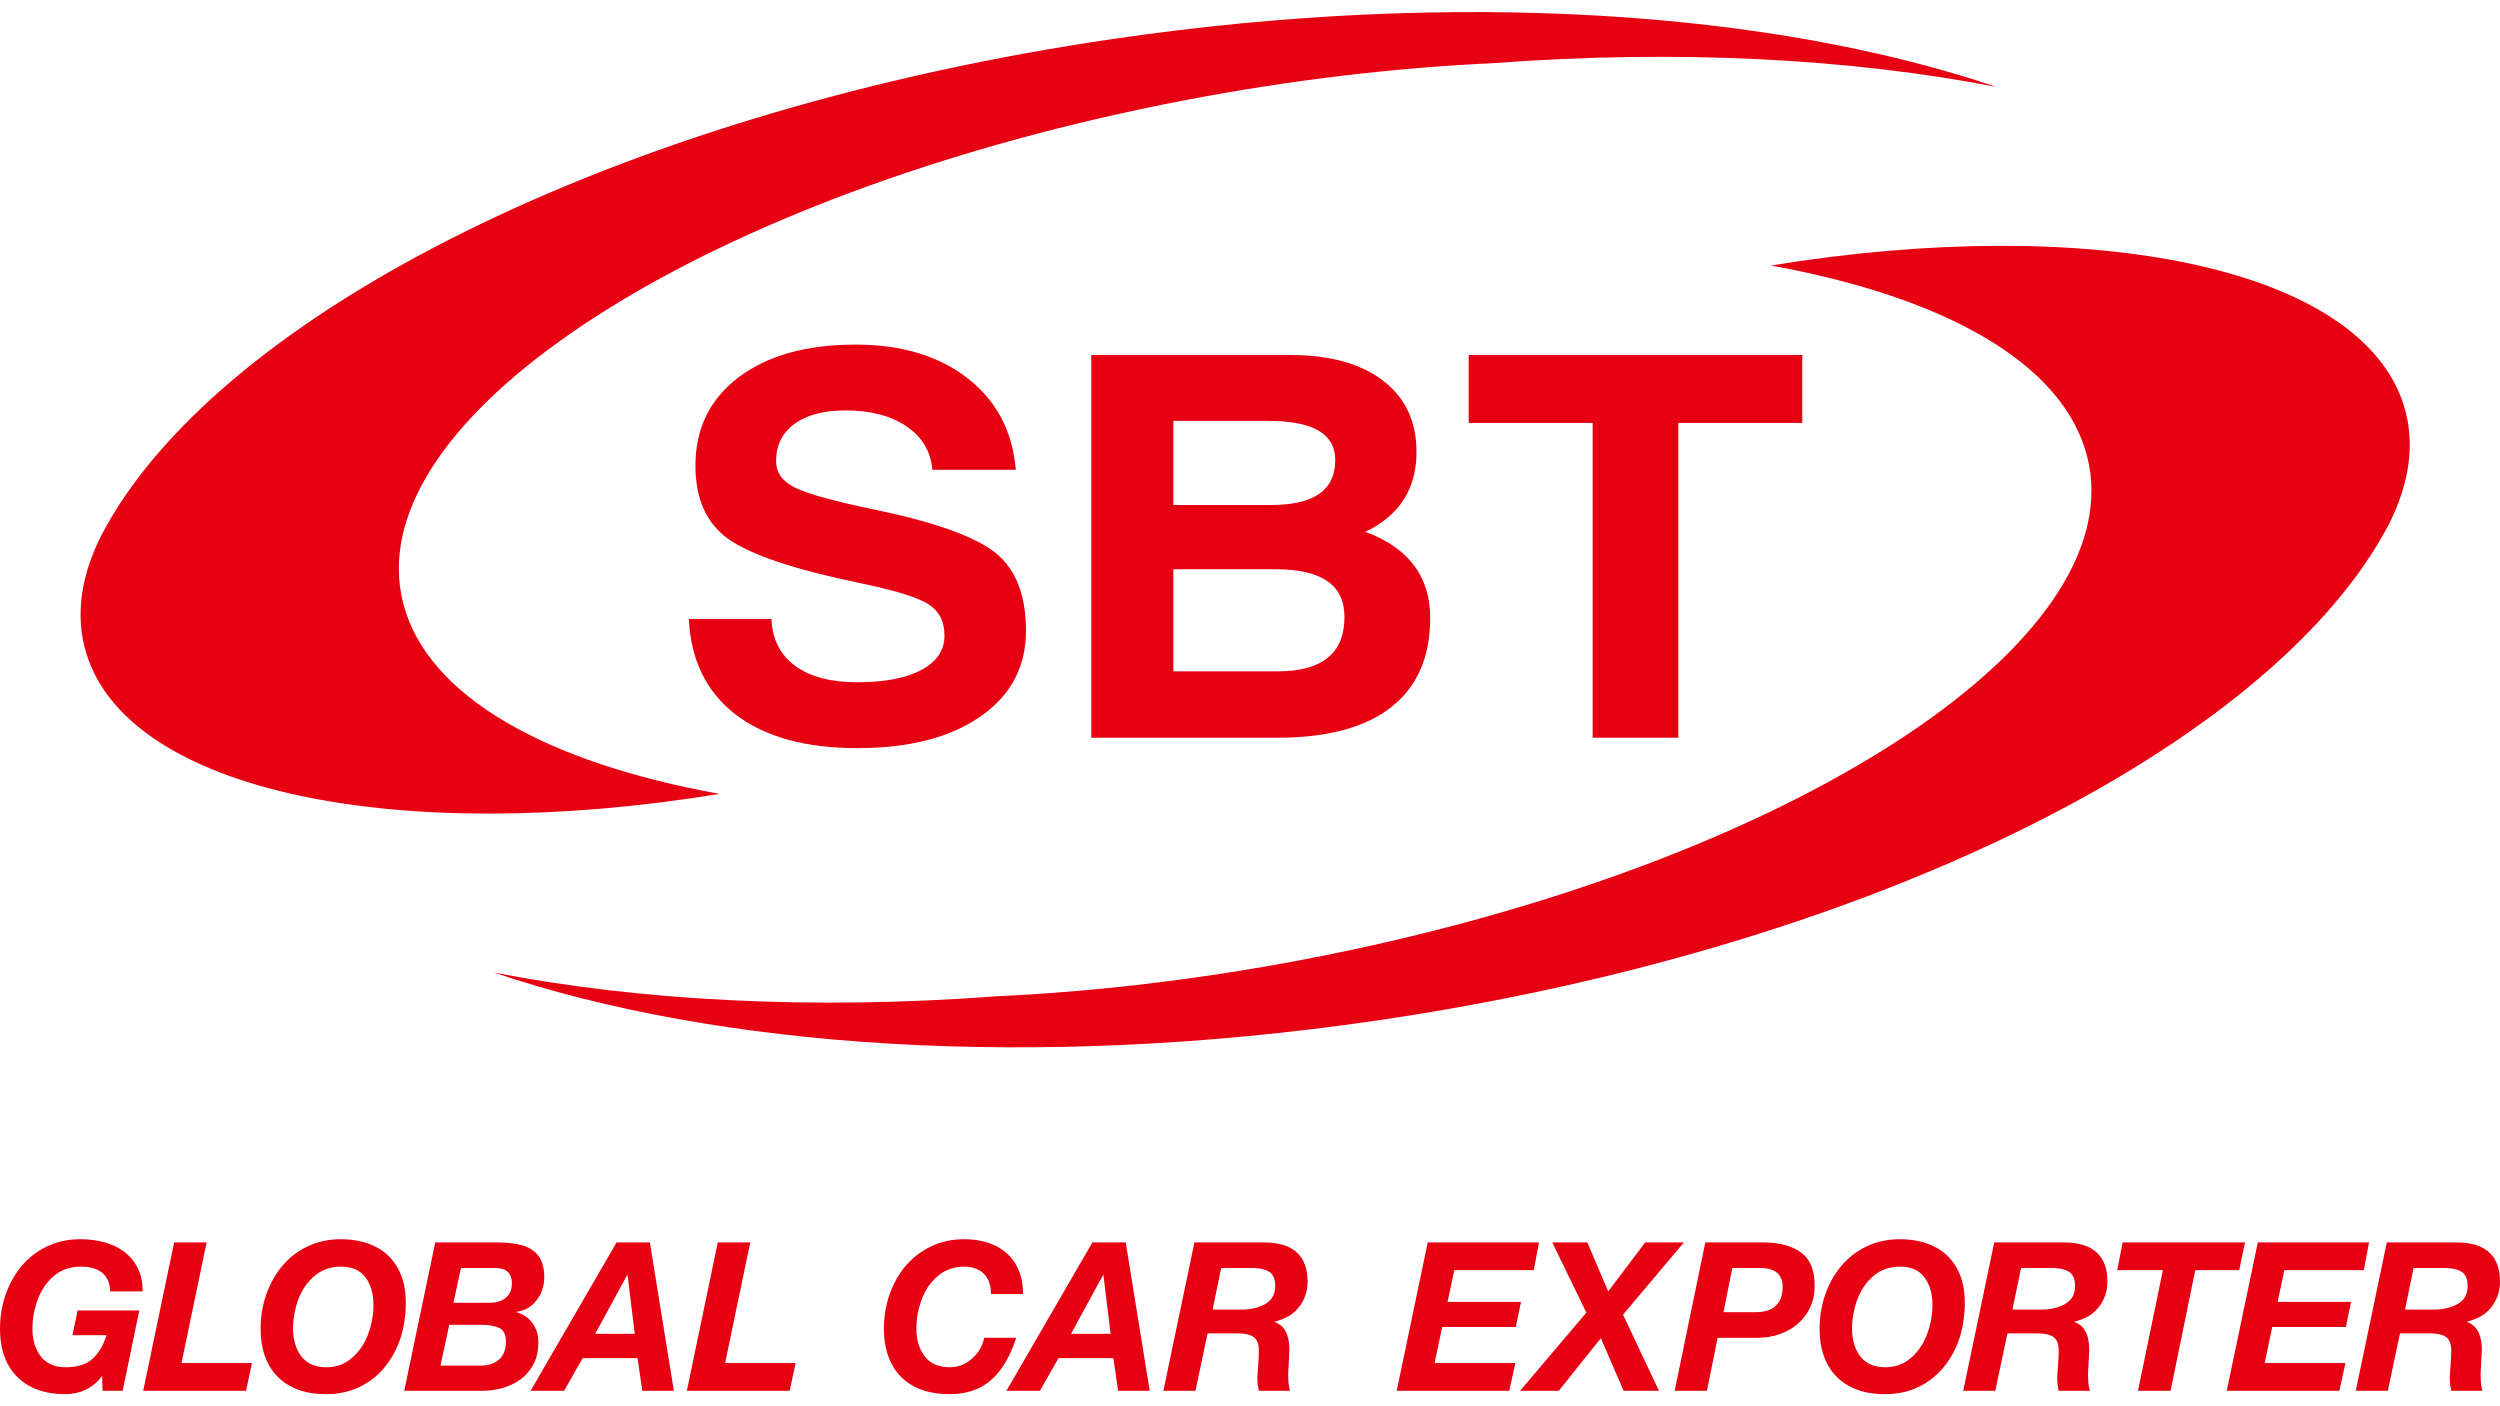 <svg width="80" height="45" viewBox="0 0 80 45" fill="none" xmlns="http://www.w3.org/2000/svg">
<g id="logo">
<g id="Vector">
<path d="M29.835 15.034C29.787 14.451 29.513 13.988 29.013 13.647C28.513 13.305 27.862 13.134 27.058 13.134C26.362 13.134 25.817 13.277 25.424 13.563C25.032 13.85 24.835 14.248 24.835 14.759C24.835 15.126 25.041 15.409 25.451 15.609C25.856 15.809 26.717 16.045 28.033 16.317C29.944 16.717 31.221 17.178 31.865 17.7C32.508 18.217 32.831 19.047 32.831 20.191C32.831 21.341 32.345 22.253 31.375 22.928C30.404 23.603 29.092 23.94 27.436 23.94C25.775 23.94 24.477 23.582 23.542 22.866C22.608 22.149 22.108 21.13 22.042 19.808H24.686C24.716 20.458 24.969 20.958 25.445 21.308C25.922 21.657 26.585 21.832 27.437 21.832C28.312 21.832 28.995 21.701 29.486 21.437C29.977 21.173 30.223 20.808 30.223 20.341C30.223 19.88 30.046 19.541 29.692 19.325C29.346 19.108 28.608 18.883 27.478 18.65C25.395 18.217 24.002 17.747 23.3 17.242C22.603 16.742 22.254 15.961 22.254 14.901C22.254 13.712 22.715 12.769 23.638 12.072C24.561 11.375 25.808 11.027 27.38 11.027C28.85 11.027 30.047 11.388 30.97 12.11C31.892 12.832 32.404 13.806 32.506 15.034H29.835Z" fill="#E60012"/>
<path d="M34.921 11.36H41.281C42.55 11.36 43.541 11.633 44.256 12.18C44.971 12.727 45.328 13.487 45.328 14.459C45.328 15.476 44.926 16.248 44.122 16.775C43.991 16.864 43.845 16.945 43.684 17.017C43.994 17.128 44.268 17.261 44.506 17.417C45.346 17.956 45.766 18.741 45.766 19.775C45.766 21.024 45.35 21.975 44.519 22.628C43.689 23.281 42.475 23.607 40.879 23.607H34.921V11.36ZM37.547 16.159H40.683C41.367 16.159 41.88 16.039 42.219 15.8C42.559 15.562 42.728 15.201 42.728 14.717C42.728 14.301 42.55 13.988 42.193 13.78C41.835 13.572 41.296 13.468 40.575 13.468H37.547V16.159ZM37.547 21.483H40.879C41.594 21.483 42.13 21.338 42.487 21.049C42.844 20.761 43.023 20.324 43.023 19.741C43.023 19.23 42.84 18.848 42.474 18.596C42.108 18.343 41.558 18.217 40.826 18.217H37.547V21.483Z" fill="#E60012"/>
<path d="M50.965 13.534H46.998V11.36H57.673V13.534H53.707V23.607H50.965V13.534Z" fill="#E60012"/>
<path fill-rule="evenodd" clip-rule="evenodd" d="M3.282 44.506L3.268 44.028C3.12 44.228 2.945 44.376 2.742 44.471C2.54 44.566 2.322 44.614 2.089 44.614C1.764 44.614 1.473 44.568 1.216 44.475C0.959 44.382 0.739 44.246 0.557 44.067C0.375 43.888 0.237 43.668 0.142 43.407C0.047 43.146 0 42.851 0 42.521C0 42.139 0.06 41.775 0.18 41.429C0.3 41.083 0.472 40.776 0.696 40.508C0.921 40.241 1.192 40.032 1.512 39.881C1.831 39.73 2.182 39.655 2.566 39.655C2.943 39.655 3.283 39.716 3.586 39.838C3.888 39.961 4.128 40.147 4.303 40.399C4.478 40.65 4.566 40.959 4.566 41.325H3.53C3.506 40.797 3.189 40.533 2.579 40.533C2.243 40.533 1.959 40.631 1.727 40.828C1.495 41.024 1.323 41.275 1.209 41.579C1.096 41.884 1.039 42.198 1.039 42.521C1.039 42.879 1.128 43.174 1.306 43.405C1.483 43.637 1.75 43.752 2.105 43.752C2.471 43.752 2.754 43.663 2.955 43.486C3.155 43.307 3.307 43.055 3.409 42.727H2.317L2.484 41.935H4.458L3.925 44.506H3.282Z" fill="#E60012"/>
<path fill-rule="evenodd" clip-rule="evenodd" d="M4.582 44.506L5.573 39.757H6.612L5.808 43.618H8.063L7.874 44.506H4.582Z" fill="#E60012"/>
<path fill-rule="evenodd" clip-rule="evenodd" d="M8.518 41.429C8.638 41.083 8.81 40.776 9.035 40.508C9.259 40.241 9.531 40.032 9.85 39.881C10.169 39.73 10.521 39.655 10.904 39.655C11.325 39.655 11.692 39.733 12.006 39.889C12.32 40.045 12.562 40.276 12.731 40.582C12.901 40.888 12.986 41.257 12.986 41.689C12.986 42.082 12.931 42.454 12.82 42.806C12.704 43.16 12.536 43.472 12.315 43.744C12.094 44.016 11.823 44.229 11.504 44.383C11.185 44.537 10.826 44.614 10.427 44.614C10.102 44.614 9.812 44.568 9.554 44.475C9.297 44.382 9.078 44.246 8.896 44.067C8.714 43.888 8.576 43.668 8.481 43.407C8.386 43.146 8.339 42.851 8.339 42.521C8.339 42.139 8.398 41.775 8.518 41.429ZM9.644 43.405C9.822 43.637 10.088 43.752 10.444 43.752C10.762 43.752 11.034 43.653 11.261 43.454C11.489 43.258 11.662 43.006 11.777 42.699C11.893 42.393 11.95 42.078 11.95 41.755C11.95 41.394 11.864 41.101 11.692 40.873C11.522 40.646 11.264 40.533 10.917 40.533C10.582 40.533 10.298 40.631 10.066 40.828C9.834 41.024 9.661 41.275 9.548 41.579C9.435 41.884 9.378 42.198 9.378 42.521C9.378 42.879 9.467 43.174 9.644 43.405Z" fill="#E60012"/>
<path fill-rule="evenodd" clip-rule="evenodd" d="M12.935 44.506L13.928 39.757H15.883C16.216 39.757 16.494 39.788 16.716 39.852C16.941 39.917 17.113 40.031 17.233 40.192C17.355 40.356 17.416 40.582 17.416 40.87C17.416 41.15 17.334 41.395 17.171 41.607C17.009 41.821 16.795 41.945 16.527 41.977V41.99C16.749 42.056 16.921 42.174 17.043 42.344C17.167 42.517 17.23 42.719 17.23 42.95C17.23 43.201 17.183 43.425 17.089 43.621C16.991 43.818 16.859 43.982 16.694 44.113C16.526 44.242 16.333 44.339 16.115 44.406C15.897 44.472 15.668 44.506 15.429 44.506H12.935ZM14.376 42.393L14.095 43.7H15.386C15.628 43.7 15.822 43.635 15.97 43.504C16.117 43.373 16.19 43.184 16.19 42.937C16.19 42.708 16.118 42.56 15.973 42.493C15.828 42.426 15.628 42.393 15.373 42.393H14.376ZM14.752 40.575L14.51 41.689H15.684C15.886 41.689 16.053 41.636 16.184 41.529C16.314 41.422 16.38 41.267 16.38 41.063C16.38 40.91 16.339 40.793 16.259 40.71C16.167 40.62 16.027 40.575 15.837 40.575H14.752Z" fill="#E60012"/>
<path fill-rule="evenodd" clip-rule="evenodd" d="M16.979 44.506L19.731 39.757H20.796L21.564 44.506H20.554L20.401 43.461H18.645L18.051 44.506H16.979ZM19.047 42.681H20.312L20.08 40.782L19.047 42.681Z" fill="#E60012"/>
<path fill-rule="evenodd" clip-rule="evenodd" d="M21.979 44.506L22.969 39.757H24.008L23.204 43.618H25.46L25.27 44.506H21.979Z" fill="#E60012"/>
<path fill-rule="evenodd" clip-rule="evenodd" d="M31.711 41.407C31.711 41.123 31.633 40.907 31.479 40.757C31.324 40.608 31.118 40.533 30.861 40.533C30.53 40.533 30.248 40.631 30.015 40.828C29.781 41.024 29.608 41.275 29.495 41.581C29.381 41.887 29.325 42.2 29.325 42.521C29.325 42.879 29.414 43.174 29.593 43.405C29.771 43.637 30.038 43.752 30.394 43.752C30.662 43.752 30.9 43.658 31.109 43.471C31.321 43.283 31.448 43.062 31.492 42.809H32.518C32.379 43.239 32.206 43.587 32.002 43.851C31.799 44.117 31.563 44.311 31.294 44.432C31.025 44.553 30.72 44.614 30.381 44.614C30.054 44.614 29.761 44.568 29.503 44.476C29.245 44.385 29.024 44.248 28.841 44.067C28.66 43.888 28.522 43.668 28.428 43.407C28.333 43.146 28.285 42.851 28.285 42.521C28.285 42.137 28.345 41.772 28.465 41.427C28.585 41.08 28.757 40.773 28.982 40.507C29.208 40.242 29.48 40.034 29.799 39.881C30.119 39.73 30.471 39.655 30.855 39.655C31.125 39.655 31.374 39.691 31.603 39.763C31.832 39.835 32.031 39.944 32.201 40.091C32.371 40.237 32.503 40.42 32.596 40.641C32.69 40.861 32.737 41.117 32.737 41.407H31.711Z" fill="#E60012"/>
<path fill-rule="evenodd" clip-rule="evenodd" d="M32.205 44.506L34.957 39.757H36.023L36.791 44.506H35.781L35.627 43.461H33.872L33.277 44.506H32.205ZM34.274 42.681H35.539L35.307 40.782L34.274 42.681Z" fill="#E60012"/>
<path fill-rule="evenodd" clip-rule="evenodd" d="M37.228 44.506L38.222 39.757H40.444C40.926 39.757 41.283 39.869 41.516 40.094C41.734 40.304 41.843 40.611 41.843 41.017C41.843 41.227 41.798 41.423 41.708 41.606C41.617 41.788 41.49 41.939 41.327 42.059C41.246 42.12 41.139 42.175 41.005 42.224C40.871 42.274 40.792 42.298 40.768 42.298C40.912 42.342 41.024 42.424 41.104 42.544C41.209 42.701 41.261 42.92 41.261 43.202C41.261 43.242 41.255 43.371 41.242 43.592C41.229 43.812 41.222 43.936 41.222 43.962C41.222 44.207 41.242 44.388 41.281 44.506H40.284C40.251 44.368 40.235 44.227 40.235 44.083C40.235 44.063 40.243 43.94 40.26 43.713C40.276 43.486 40.284 43.328 40.284 43.238C40.284 43.016 40.229 42.865 40.119 42.786C40.009 42.708 39.841 42.668 39.614 42.668H38.643L38.254 44.506H37.228ZM39.078 40.575L38.803 41.908H39.755C40.06 41.9 40.311 41.835 40.51 41.715C40.708 41.593 40.807 41.407 40.807 41.158C40.807 40.927 40.74 40.772 40.608 40.693C40.477 40.615 40.293 40.575 40.055 40.575H39.078Z" fill="#E60012"/>
<path fill-rule="evenodd" clip-rule="evenodd" d="M44.694 44.506L45.688 39.757H49.247L49.081 40.644H46.538L46.322 41.66H48.672L48.506 42.465H46.149L45.907 43.618H48.492L48.296 44.506H44.694Z" fill="#E60012"/>
<path fill-rule="evenodd" clip-rule="evenodd" d="M50.763 42.003L49.672 39.757H50.793L51.463 41.325L52.646 39.757H53.885L51.937 42.069L53.087 44.506H51.956L51.227 42.822L49.881 44.506H48.642L50.763 42.003Z" fill="#E60012"/>
<path fill-rule="evenodd" clip-rule="evenodd" d="M53.589 44.506L54.57 39.757H56.443C56.955 39.763 57.354 39.872 57.641 40.084C57.927 40.296 58.07 40.65 58.07 41.145C58.07 41.399 58.023 41.629 57.926 41.835C57.831 42.041 57.697 42.217 57.526 42.364C57.355 42.51 57.16 42.621 56.94 42.696C56.719 42.772 56.489 42.809 56.25 42.809H54.965L54.622 44.506H53.589ZM55.433 40.575L55.152 41.99H56.194C56.467 41.99 56.676 41.922 56.824 41.786C56.971 41.649 57.044 41.444 57.044 41.172C57.044 40.774 56.799 40.575 56.309 40.575H55.433Z" fill="#E60012"/>
<path fill-rule="evenodd" clip-rule="evenodd" d="M58.406 41.429C58.526 41.083 58.698 40.776 58.923 40.508C59.147 40.241 59.419 40.032 59.738 39.881C60.058 39.73 60.409 39.655 60.792 39.655C61.213 39.655 61.58 39.733 61.894 39.889C62.208 40.045 62.449 40.276 62.62 40.582C62.789 40.888 62.874 41.257 62.874 41.689C62.874 42.082 62.819 42.454 62.708 42.806C62.592 43.16 62.424 43.472 62.203 43.744C61.982 44.016 61.711 44.229 61.392 44.383C61.073 44.537 60.714 44.614 60.315 44.614C59.99 44.614 59.699 44.568 59.443 44.475C59.185 44.382 58.966 44.246 58.784 44.067C58.602 43.888 58.463 43.668 58.369 43.407C58.274 43.146 58.227 42.851 58.227 42.521C58.227 42.139 58.286 41.775 58.406 41.429ZM59.532 43.405C59.71 43.637 59.976 43.752 60.331 43.752C60.65 43.752 60.922 43.653 61.149 43.454C61.377 43.258 61.55 43.006 61.665 42.699C61.781 42.393 61.838 42.078 61.838 41.755C61.838 41.394 61.752 41.101 61.58 40.873C61.41 40.646 61.152 40.533 60.805 40.533C60.47 40.533 60.186 40.631 59.954 40.828C59.722 41.024 59.549 41.275 59.436 41.579C59.323 41.884 59.266 42.198 59.266 42.521C59.266 42.879 59.355 43.174 59.532 43.405Z" fill="#E60012"/>
<path fill-rule="evenodd" clip-rule="evenodd" d="M62.823 44.506L63.816 39.757H66.039C66.52 39.757 66.878 39.869 67.111 40.094C67.329 40.304 67.438 40.611 67.438 41.017C67.438 41.227 67.393 41.423 67.302 41.606C67.212 41.788 67.085 41.939 66.921 42.059C66.841 42.12 66.734 42.175 66.599 42.224C66.465 42.274 66.386 42.298 66.362 42.298C66.506 42.342 66.618 42.424 66.699 42.544C66.804 42.701 66.856 42.92 66.856 43.202C66.856 43.242 66.85 43.371 66.836 43.592C66.823 43.812 66.817 43.936 66.817 43.962C66.817 44.207 66.836 44.388 66.876 44.506H65.879C65.846 44.368 65.83 44.227 65.83 44.083C65.83 44.063 65.838 43.94 65.854 43.713C65.871 43.486 65.879 43.328 65.879 43.238C65.879 43.016 65.824 42.865 65.714 42.786C65.604 42.708 65.435 42.668 65.209 42.668H64.238L63.849 44.506H62.823ZM64.673 40.575L64.398 41.908H65.349C65.654 41.9 65.906 41.835 66.104 41.715C66.303 41.593 66.402 41.407 66.402 41.158C66.402 40.927 66.335 40.772 66.202 40.693C66.072 40.615 65.887 40.575 65.65 40.575H64.673Z" fill="#E60012"/>
<path fill-rule="evenodd" clip-rule="evenodd" d="M68.416 44.506L69.213 40.644H67.752L67.925 39.757H71.841L71.655 40.644H70.249L69.458 44.506H68.416Z" fill="#E60012"/>
<path fill-rule="evenodd" clip-rule="evenodd" d="M71.256 44.506L72.25 39.757H75.809L75.642 40.644H73.1L72.884 41.66H75.234L75.067 42.465H72.711L72.469 43.618H75.054L74.858 44.506H71.256Z" fill="#E60012"/>
<path fill-rule="evenodd" clip-rule="evenodd" d="M75.385 44.506L76.378 39.757H78.601C79.083 39.757 79.44 39.869 79.673 40.094C79.891 40.304 80 40.611 80 41.017C80 41.227 79.955 41.423 79.864 41.606C79.774 41.788 79.647 41.939 79.484 42.059C79.403 42.12 79.296 42.175 79.162 42.224C79.028 42.274 78.948 42.298 78.925 42.298C79.069 42.342 79.181 42.424 79.261 42.544C79.366 42.701 79.418 42.92 79.418 43.202C79.418 43.242 79.412 43.371 79.398 43.592C79.385 43.812 79.379 43.936 79.379 43.962C79.379 44.207 79.398 44.388 79.438 44.506H78.441C78.408 44.368 78.392 44.227 78.392 44.083C78.392 44.063 78.4 43.94 78.416 43.713C78.433 43.486 78.441 43.328 78.441 43.238C78.441 43.016 78.386 42.865 78.276 42.786C78.166 42.708 77.997 42.668 77.771 42.668H76.8L76.411 44.506H75.385ZM77.235 40.575L76.96 41.908H77.911C78.216 41.9 78.468 41.835 78.666 41.715C78.865 41.593 78.964 41.407 78.964 41.158C78.964 40.927 78.897 40.772 78.764 40.693C78.634 40.615 78.45 40.575 78.212 40.575H77.235Z" fill="#E60012"/>
<path d="M35.085 3.808C36.042 3.585 37.019 3.378 38.014 3.188C41.382 2.548 44.671 2.166 47.771 2.022C53.702 1.574 59.268 1.881 63.886 2.782C56.742 0.359 46.603 -0.357 35.67 1.239C20.203 3.497 7.712 9.715 3.609 16.48C3.521 16.622 3.269 17.08 3.264 17.089C2.585 18.416 2.391 19.717 2.767 20.925C4.144 25.35 12.734 27.084 23.024 25.405C23.023 25.404 23.022 25.404 23.021 25.404C17.485 24.403 13.677 22.294 12.905 19.313C11.46 13.723 21.201 7.046 35.078 3.81L35.085 3.808Z" fill="#E60012"/>
<path d="M44.605 30.093C43.648 30.317 42.671 30.524 41.676 30.713C38.308 31.353 35.019 31.735 31.919 31.879C25.988 32.328 20.422 32.021 15.804 31.12C22.948 33.542 33.087 34.258 44.02 32.662C59.487 30.405 71.978 24.186 76.081 17.421C76.169 17.279 76.421 16.822 76.426 16.812C77.105 15.485 77.299 14.184 76.923 12.976C75.546 8.552 66.956 6.818 56.666 8.497C56.667 8.497 56.668 8.497 56.669 8.497C62.205 9.499 66.013 11.607 66.784 14.589C68.23 20.178 58.489 26.855 44.612 30.091L44.605 30.093Z" fill="#E60012"/>
</g>
</g>
</svg>
